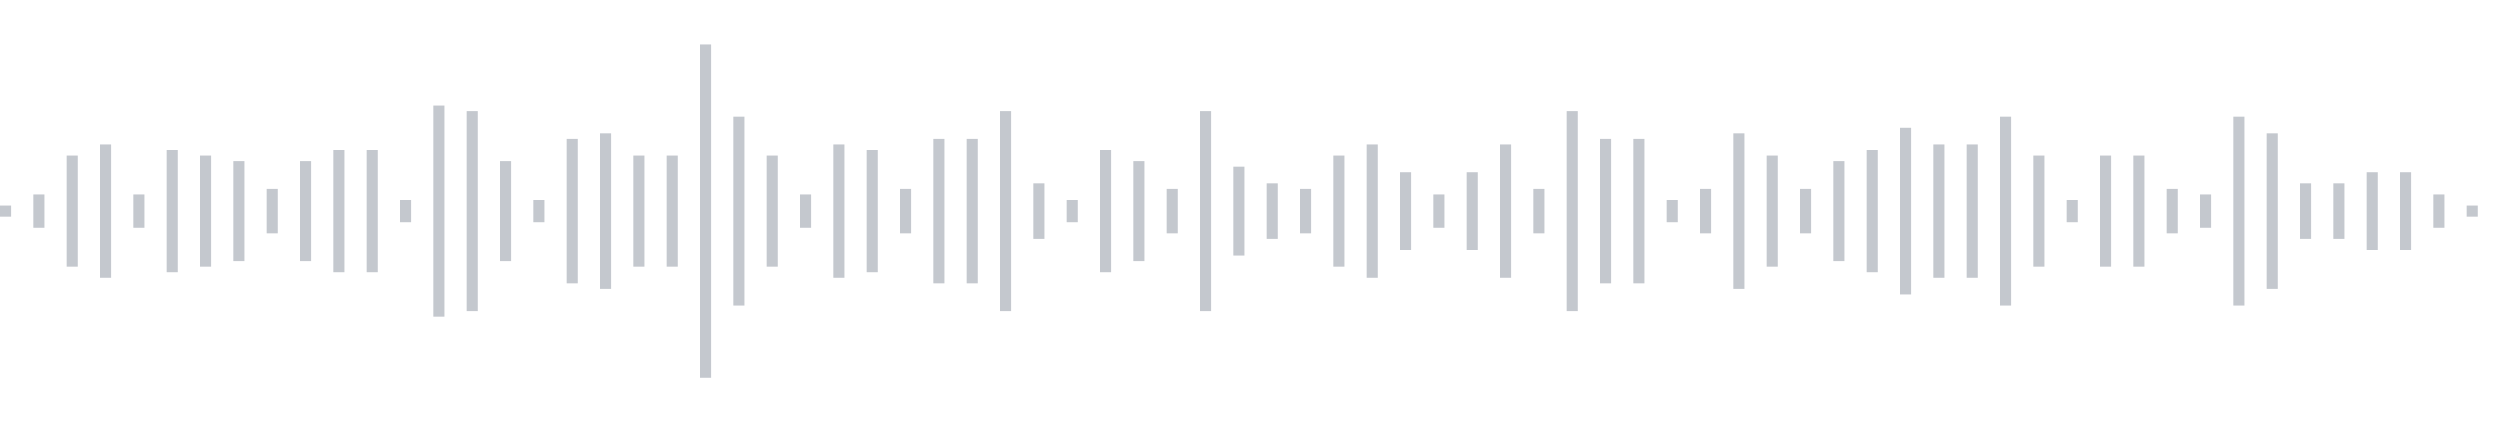 <svg xmlns="http://www.w3.org/2000/svg" xmlns:xlink="http://www.w3/org/1999/xlink" viewBox="0 0 225 38" preserveAspectRatio="none" width="100%" height="100%" fill="#C4C8CE"><g id="waveform-3c85df7d-b5a6-43a9-87c7-ab1171cb5ac0"><rect x="0" y="18.5" width="1" height="1"/><rect x="3" y="17.5" width="1" height="3"/><rect x="6" y="14.0" width="1" height="10"/><rect x="9" y="13.0" width="1" height="12"/><rect x="12" y="17.5" width="1" height="3"/><rect x="15" y="13.5" width="1" height="11"/><rect x="18" y="14.0" width="1" height="10"/><rect x="21" y="14.5" width="1" height="9"/><rect x="24" y="17.0" width="1" height="4"/><rect x="27" y="14.5" width="1" height="9"/><rect x="30" y="13.5" width="1" height="11"/><rect x="33" y="13.5" width="1" height="11"/><rect x="36" y="18.0" width="1" height="2"/><rect x="39" y="9.5" width="1" height="19"/><rect x="42" y="10.0" width="1" height="18"/><rect x="45" y="14.5" width="1" height="9"/><rect x="48" y="18.0" width="1" height="2"/><rect x="51" y="12.5" width="1" height="13"/><rect x="54" y="12.0" width="1" height="14"/><rect x="57" y="14.0" width="1" height="10"/><rect x="60" y="14.0" width="1" height="10"/><rect x="63" y="4.0" width="1" height="30"/><rect x="66" y="10.5" width="1" height="17"/><rect x="69" y="14.0" width="1" height="10"/><rect x="72" y="17.5" width="1" height="3"/><rect x="75" y="13.0" width="1" height="12"/><rect x="78" y="13.5" width="1" height="11"/><rect x="81" y="17.0" width="1" height="4"/><rect x="84" y="12.5" width="1" height="13"/><rect x="87" y="12.5" width="1" height="13"/><rect x="90" y="10.0" width="1" height="18"/><rect x="93" y="16.5" width="1" height="5"/><rect x="96" y="18.0" width="1" height="2"/><rect x="99" y="13.5" width="1" height="11"/><rect x="102" y="14.5" width="1" height="9"/><rect x="105" y="17.0" width="1" height="4"/><rect x="108" y="10.0" width="1" height="18"/><rect x="111" y="15.0" width="1" height="8"/><rect x="114" y="16.5" width="1" height="5"/><rect x="117" y="17.0" width="1" height="4"/><rect x="120" y="14.0" width="1" height="10"/><rect x="123" y="13.0" width="1" height="12"/><rect x="126" y="15.5" width="1" height="7"/><rect x="129" y="17.5" width="1" height="3"/><rect x="132" y="15.5" width="1" height="7"/><rect x="135" y="13.0" width="1" height="12"/><rect x="138" y="17.0" width="1" height="4"/><rect x="141" y="10.0" width="1" height="18"/><rect x="144" y="12.5" width="1" height="13"/><rect x="147" y="12.5" width="1" height="13"/><rect x="150" y="18.0" width="1" height="2"/><rect x="153" y="17.0" width="1" height="4"/><rect x="156" y="12.0" width="1" height="14"/><rect x="159" y="14.0" width="1" height="10"/><rect x="162" y="17.0" width="1" height="4"/><rect x="165" y="14.5" width="1" height="9"/><rect x="168" y="13.5" width="1" height="11"/><rect x="171" y="11.5" width="1" height="15"/><rect x="174" y="13.0" width="1" height="12"/><rect x="177" y="13.0" width="1" height="12"/><rect x="180" y="10.5" width="1" height="17"/><rect x="183" y="14.0" width="1" height="10"/><rect x="186" y="18.0" width="1" height="2"/><rect x="189" y="14.0" width="1" height="10"/><rect x="192" y="14.0" width="1" height="10"/><rect x="195" y="17.0" width="1" height="4"/><rect x="198" y="17.5" width="1" height="3"/><rect x="201" y="10.5" width="1" height="17"/><rect x="204" y="12.0" width="1" height="14"/><rect x="207" y="16.5" width="1" height="5"/><rect x="210" y="16.5" width="1" height="5"/><rect x="213" y="15.5" width="1" height="7"/><rect x="216" y="15.5" width="1" height="7"/><rect x="219" y="17.5" width="1" height="3"/><rect x="222" y="18.5" width="1" height="1"/></g></svg>
